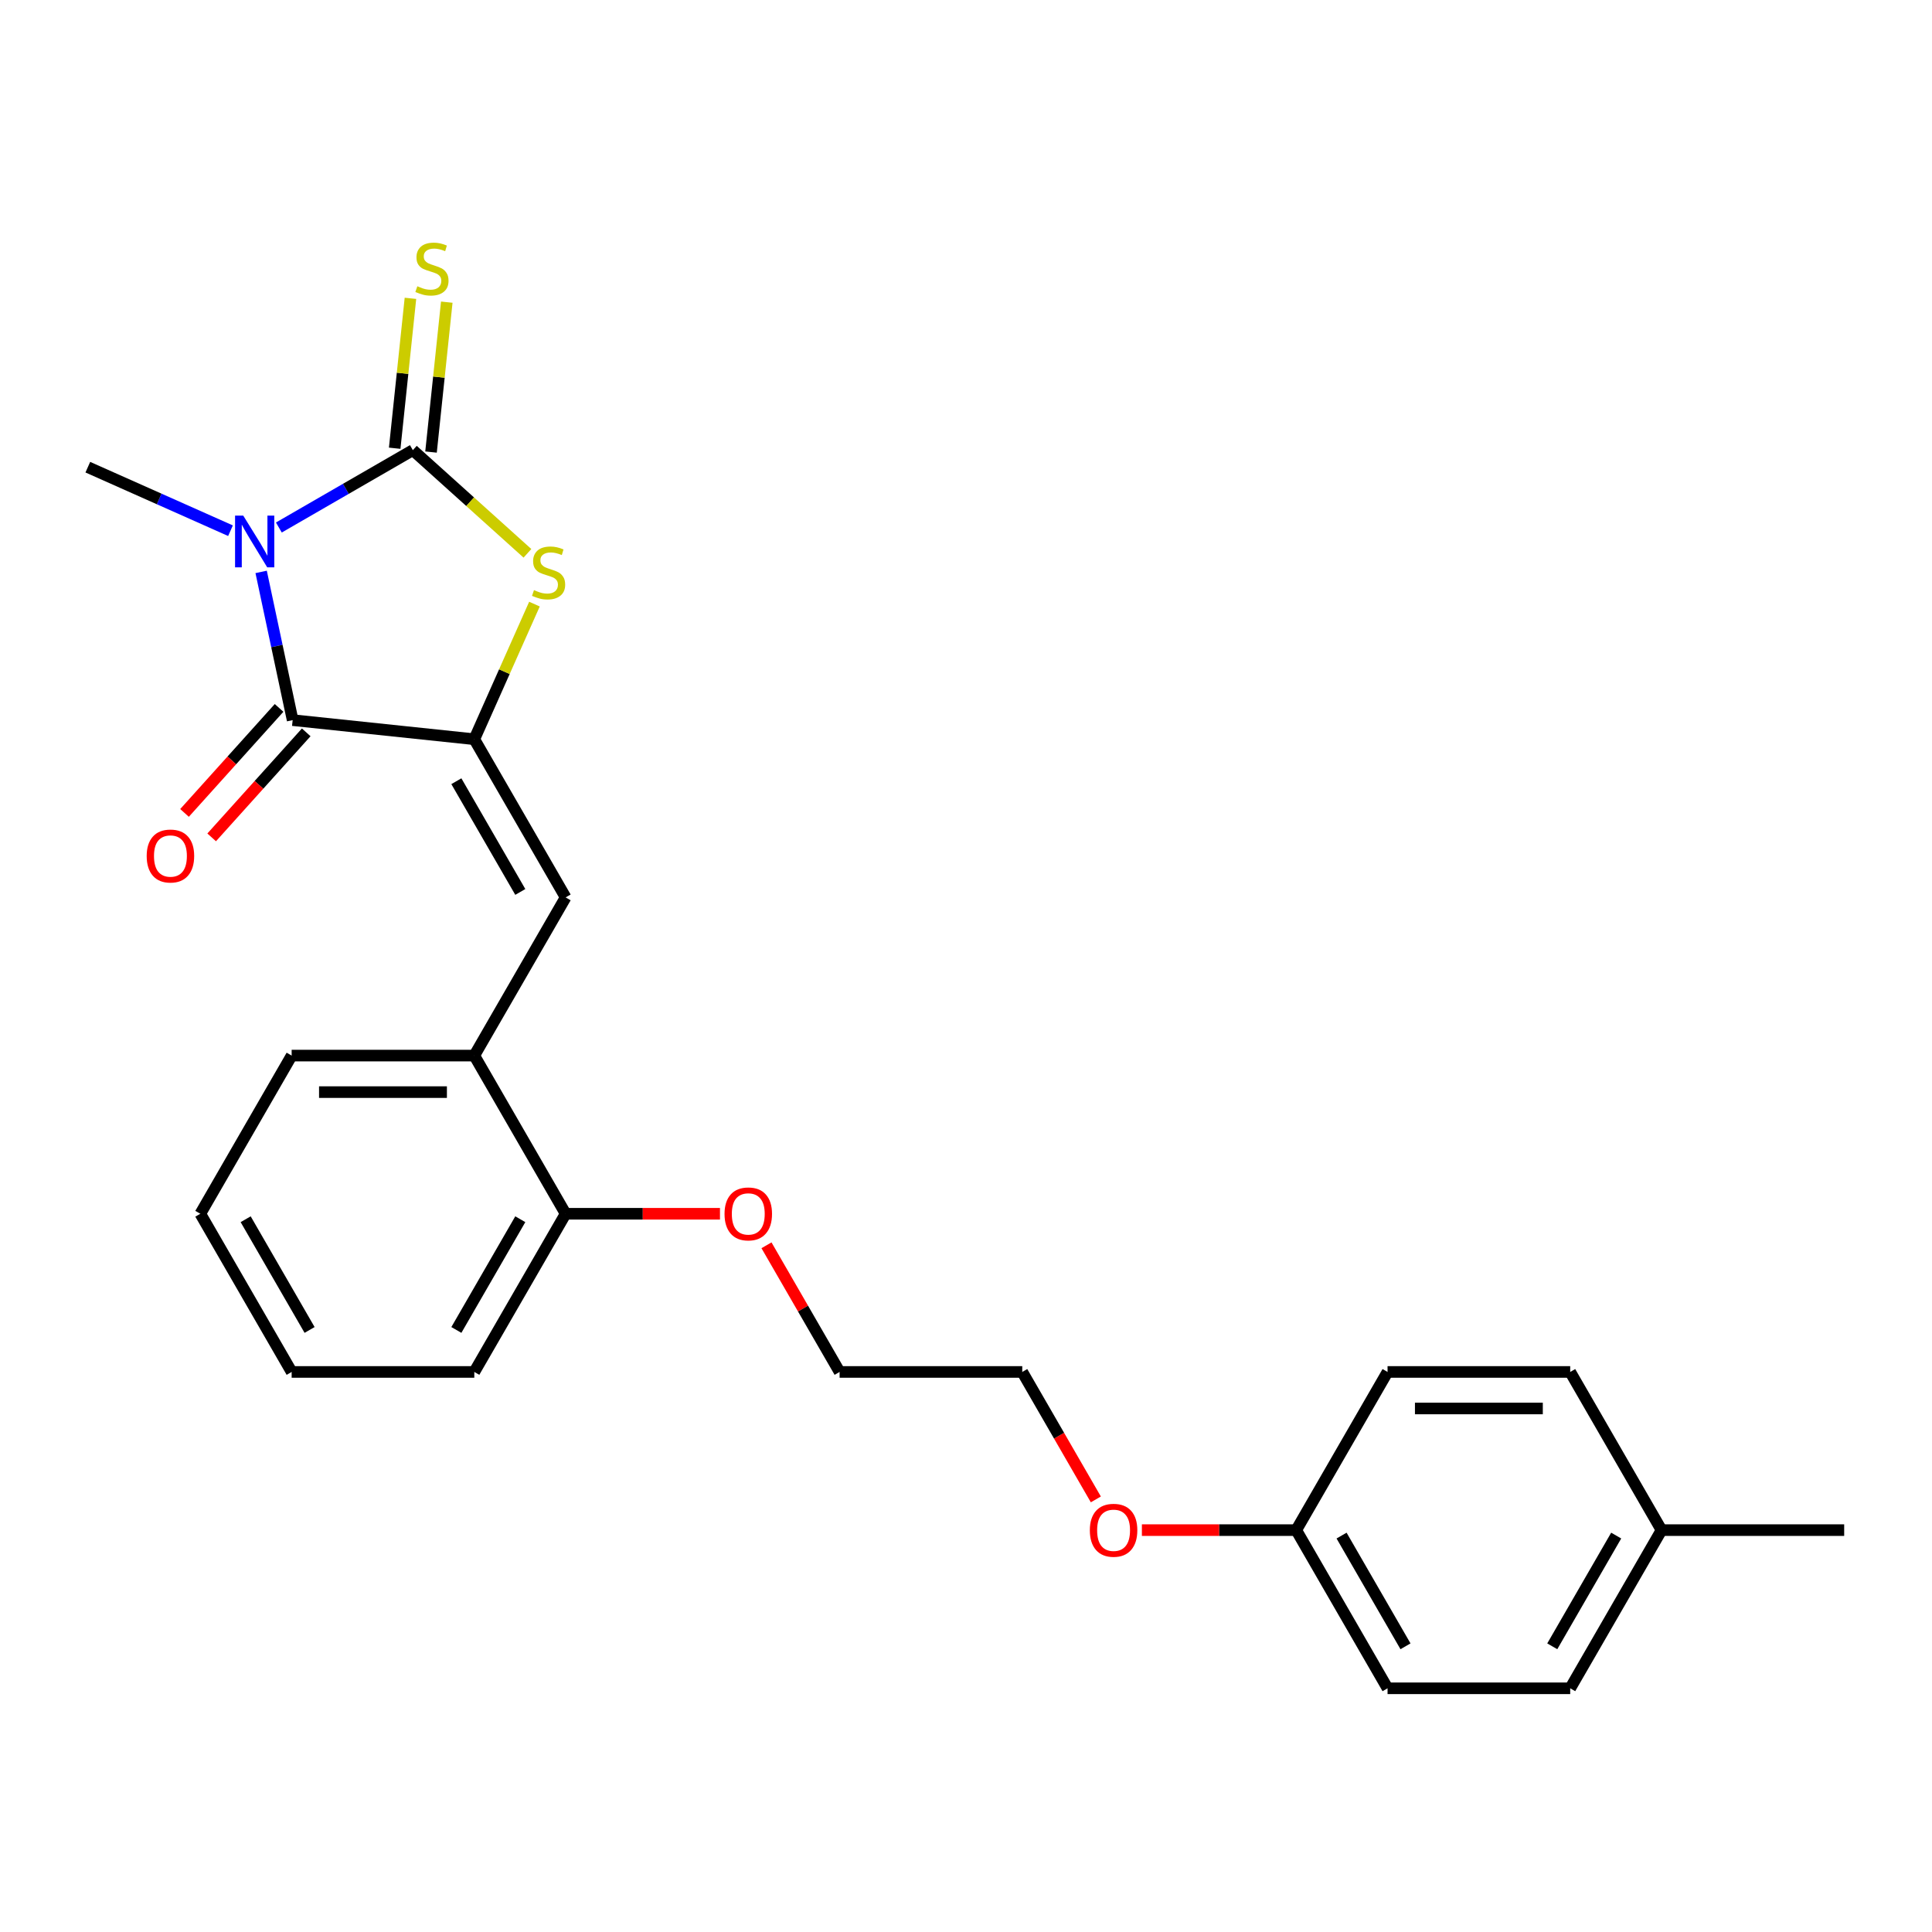 <?xml version='1.0' encoding='iso-8859-1'?>
<svg version='1.1' baseProfile='full'
              xmlns='http://www.w3.org/2000/svg'
                      xmlns:rdkit='http://www.rdkit.org/xml'
                      xmlns:xlink='http://www.w3.org/1999/xlink'
                  xml:space='preserve'
width='1000px' height='1000px' viewBox='0 0 1000 1000'>
<!-- END OF HEADER -->
<rect style='opacity:1.0;fill:#FFFFFF;stroke:none' width='1000' height='1000' x='0' y='0'> </rect>
<path class='bond-0' d='M 144.338,273.038 L 179.016,253.017' style='fill:none;fill-rule:evenodd;stroke:#0000FF;stroke-width:6px;stroke-linecap:butt;stroke-linejoin:miter;stroke-opacity:1' />
<path class='bond-0' d='M 179.016,253.017 L 213.694,232.995' style='fill:none;fill-rule:evenodd;stroke:#000000;stroke-width:6px;stroke-linecap:butt;stroke-linejoin:miter;stroke-opacity:1' />
<path class='bond-2' d='M 135.169,296.015 L 143.323,334.377' style='fill:none;fill-rule:evenodd;stroke:#0000FF;stroke-width:6px;stroke-linecap:butt;stroke-linejoin:miter;stroke-opacity:1' />
<path class='bond-2' d='M 143.323,334.377 L 151.477,372.739' style='fill:none;fill-rule:evenodd;stroke:#000000;stroke-width:6px;stroke-linecap:butt;stroke-linejoin:miter;stroke-opacity:1' />
<path class='bond-9' d='M 119.304,274.692 L 82.379,258.252' style='fill:none;fill-rule:evenodd;stroke:#0000FF;stroke-width:6px;stroke-linecap:butt;stroke-linejoin:miter;stroke-opacity:1' />
<path class='bond-9' d='M 82.379,258.252 L 45.455,241.812' style='fill:none;fill-rule:evenodd;stroke:#000000;stroke-width:6px;stroke-linecap:butt;stroke-linejoin:miter;stroke-opacity:1' />
<path class='bond-3' d='M 213.694,232.995 L 243.349,259.696' style='fill:none;fill-rule:evenodd;stroke:#000000;stroke-width:6px;stroke-linecap:butt;stroke-linejoin:miter;stroke-opacity:1' />
<path class='bond-3' d='M 243.349,259.696 L 273.003,286.397' style='fill:none;fill-rule:evenodd;stroke:#CCCC00;stroke-width:6px;stroke-linecap:butt;stroke-linejoin:miter;stroke-opacity:1' />
<path class='bond-5' d='M 223.097,233.983 L 227.174,195.188' style='fill:none;fill-rule:evenodd;stroke:#000000;stroke-width:6px;stroke-linecap:butt;stroke-linejoin:miter;stroke-opacity:1' />
<path class='bond-5' d='M 227.174,195.188 L 231.252,156.393' style='fill:none;fill-rule:evenodd;stroke:#CCCC00;stroke-width:6px;stroke-linecap:butt;stroke-linejoin:miter;stroke-opacity:1' />
<path class='bond-5' d='M 204.292,232.007 L 208.37,193.212' style='fill:none;fill-rule:evenodd;stroke:#000000;stroke-width:6px;stroke-linecap:butt;stroke-linejoin:miter;stroke-opacity:1' />
<path class='bond-5' d='M 208.37,193.212 L 212.447,154.416' style='fill:none;fill-rule:evenodd;stroke:#CCCC00;stroke-width:6px;stroke-linecap:butt;stroke-linejoin:miter;stroke-opacity:1' />
<path class='bond-1' d='M 245.498,382.621 L 151.477,372.739' style='fill:none;fill-rule:evenodd;stroke:#000000;stroke-width:6px;stroke-linecap:butt;stroke-linejoin:miter;stroke-opacity:1' />
<path class='bond-4' d='M 245.498,382.621 L 292.768,464.494' style='fill:none;fill-rule:evenodd;stroke:#000000;stroke-width:6px;stroke-linecap:butt;stroke-linejoin:miter;stroke-opacity:1' />
<path class='bond-4' d='M 236.214,404.356 L 269.303,461.667' style='fill:none;fill-rule:evenodd;stroke:#000000;stroke-width:6px;stroke-linecap:butt;stroke-linejoin:miter;stroke-opacity:1' />
<path class='bond-25' d='M 245.498,382.621 L 261.067,347.653' style='fill:none;fill-rule:evenodd;stroke:#000000;stroke-width:6px;stroke-linecap:butt;stroke-linejoin:miter;stroke-opacity:1' />
<path class='bond-25' d='M 261.067,347.653 L 276.636,312.685' style='fill:none;fill-rule:evenodd;stroke:#CCCC00;stroke-width:6px;stroke-linecap:butt;stroke-linejoin:miter;stroke-opacity:1' />
<path class='bond-7' d='M 144.451,366.413 L 119.98,393.59' style='fill:none;fill-rule:evenodd;stroke:#000000;stroke-width:6px;stroke-linecap:butt;stroke-linejoin:miter;stroke-opacity:1' />
<path class='bond-7' d='M 119.98,393.59 L 95.51,420.768' style='fill:none;fill-rule:evenodd;stroke:#FF0000;stroke-width:6px;stroke-linecap:butt;stroke-linejoin:miter;stroke-opacity:1' />
<path class='bond-7' d='M 158.502,379.065 L 134.032,406.242' style='fill:none;fill-rule:evenodd;stroke:#000000;stroke-width:6px;stroke-linecap:butt;stroke-linejoin:miter;stroke-opacity:1' />
<path class='bond-7' d='M 134.032,406.242 L 109.561,433.42' style='fill:none;fill-rule:evenodd;stroke:#FF0000;stroke-width:6px;stroke-linecap:butt;stroke-linejoin:miter;stroke-opacity:1' />
<path class='bond-6' d='M 292.768,464.494 L 245.498,546.368' style='fill:none;fill-rule:evenodd;stroke:#000000;stroke-width:6px;stroke-linecap:butt;stroke-linejoin:miter;stroke-opacity:1' />
<path class='bond-8' d='M 245.498,546.368 L 292.768,628.242' style='fill:none;fill-rule:evenodd;stroke:#000000;stroke-width:6px;stroke-linecap:butt;stroke-linejoin:miter;stroke-opacity:1' />
<path class='bond-18' d='M 245.498,546.368 L 150.959,546.368' style='fill:none;fill-rule:evenodd;stroke:#000000;stroke-width:6px;stroke-linecap:butt;stroke-linejoin:miter;stroke-opacity:1' />
<path class='bond-18' d='M 231.317,565.276 L 165.14,565.276' style='fill:none;fill-rule:evenodd;stroke:#000000;stroke-width:6px;stroke-linecap:butt;stroke-linejoin:miter;stroke-opacity:1' />
<path class='bond-16' d='M 292.768,628.242 L 332.711,628.242' style='fill:none;fill-rule:evenodd;stroke:#000000;stroke-width:6px;stroke-linecap:butt;stroke-linejoin:miter;stroke-opacity:1' />
<path class='bond-16' d='M 332.711,628.242 L 372.654,628.242' style='fill:none;fill-rule:evenodd;stroke:#FF0000;stroke-width:6px;stroke-linecap:butt;stroke-linejoin:miter;stroke-opacity:1' />
<path class='bond-19' d='M 292.768,628.242 L 245.498,710.116' style='fill:none;fill-rule:evenodd;stroke:#000000;stroke-width:6px;stroke-linecap:butt;stroke-linejoin:miter;stroke-opacity:1' />
<path class='bond-19' d='M 269.303,631.069 L 236.214,688.381' style='fill:none;fill-rule:evenodd;stroke:#000000;stroke-width:6px;stroke-linecap:butt;stroke-linejoin:miter;stroke-opacity:1' />
<path class='bond-10' d='M 670.927,791.989 L 630.984,791.989' style='fill:none;fill-rule:evenodd;stroke:#000000;stroke-width:6px;stroke-linecap:butt;stroke-linejoin:miter;stroke-opacity:1' />
<path class='bond-10' d='M 630.984,791.989 L 591.041,791.989' style='fill:none;fill-rule:evenodd;stroke:#FF0000;stroke-width:6px;stroke-linecap:butt;stroke-linejoin:miter;stroke-opacity:1' />
<path class='bond-12' d='M 670.927,791.989 L 718.196,710.116' style='fill:none;fill-rule:evenodd;stroke:#000000;stroke-width:6px;stroke-linecap:butt;stroke-linejoin:miter;stroke-opacity:1' />
<path class='bond-13' d='M 670.927,791.989 L 718.196,873.863' style='fill:none;fill-rule:evenodd;stroke:#000000;stroke-width:6px;stroke-linecap:butt;stroke-linejoin:miter;stroke-opacity:1' />
<path class='bond-13' d='M 694.392,794.816 L 727.481,852.128' style='fill:none;fill-rule:evenodd;stroke:#000000;stroke-width:6px;stroke-linecap:butt;stroke-linejoin:miter;stroke-opacity:1' />
<path class='bond-11' d='M 860.006,791.989 L 812.736,873.863' style='fill:none;fill-rule:evenodd;stroke:#000000;stroke-width:6px;stroke-linecap:butt;stroke-linejoin:miter;stroke-opacity:1' />
<path class='bond-11' d='M 836.541,794.816 L 803.452,852.128' style='fill:none;fill-rule:evenodd;stroke:#000000;stroke-width:6px;stroke-linecap:butt;stroke-linejoin:miter;stroke-opacity:1' />
<path class='bond-22' d='M 860.006,791.989 L 954.545,791.989' style='fill:none;fill-rule:evenodd;stroke:#000000;stroke-width:6px;stroke-linecap:butt;stroke-linejoin:miter;stroke-opacity:1' />
<path class='bond-27' d='M 860.006,791.989 L 812.736,710.116' style='fill:none;fill-rule:evenodd;stroke:#000000;stroke-width:6px;stroke-linecap:butt;stroke-linejoin:miter;stroke-opacity:1' />
<path class='bond-15' d='M 718.196,710.116 L 812.736,710.116' style='fill:none;fill-rule:evenodd;stroke:#000000;stroke-width:6px;stroke-linecap:butt;stroke-linejoin:miter;stroke-opacity:1' />
<path class='bond-15' d='M 732.377,729.023 L 798.555,729.023' style='fill:none;fill-rule:evenodd;stroke:#000000;stroke-width:6px;stroke-linecap:butt;stroke-linejoin:miter;stroke-opacity:1' />
<path class='bond-14' d='M 718.196,873.863 L 812.736,873.863' style='fill:none;fill-rule:evenodd;stroke:#000000;stroke-width:6px;stroke-linecap:butt;stroke-linejoin:miter;stroke-opacity:1' />
<path class='bond-20' d='M 396.729,644.559 L 415.653,677.337' style='fill:none;fill-rule:evenodd;stroke:#FF0000;stroke-width:6px;stroke-linecap:butt;stroke-linejoin:miter;stroke-opacity:1' />
<path class='bond-20' d='M 415.653,677.337 L 434.578,710.116' style='fill:none;fill-rule:evenodd;stroke:#000000;stroke-width:6px;stroke-linecap:butt;stroke-linejoin:miter;stroke-opacity:1' />
<path class='bond-17' d='M 567.206,776.088 L 548.162,743.102' style='fill:none;fill-rule:evenodd;stroke:#FF0000;stroke-width:6px;stroke-linecap:butt;stroke-linejoin:miter;stroke-opacity:1' />
<path class='bond-17' d='M 548.162,743.102 L 529.117,710.116' style='fill:none;fill-rule:evenodd;stroke:#000000;stroke-width:6px;stroke-linecap:butt;stroke-linejoin:miter;stroke-opacity:1' />
<path class='bond-23' d='M 150.959,546.368 L 103.689,628.242' style='fill:none;fill-rule:evenodd;stroke:#000000;stroke-width:6px;stroke-linecap:butt;stroke-linejoin:miter;stroke-opacity:1' />
<path class='bond-26' d='M 245.498,710.116 L 150.959,710.116' style='fill:none;fill-rule:evenodd;stroke:#000000;stroke-width:6px;stroke-linecap:butt;stroke-linejoin:miter;stroke-opacity:1' />
<path class='bond-21' d='M 434.578,710.116 L 529.117,710.116' style='fill:none;fill-rule:evenodd;stroke:#000000;stroke-width:6px;stroke-linecap:butt;stroke-linejoin:miter;stroke-opacity:1' />
<path class='bond-24' d='M 103.689,628.242 L 150.959,710.116' style='fill:none;fill-rule:evenodd;stroke:#000000;stroke-width:6px;stroke-linecap:butt;stroke-linejoin:miter;stroke-opacity:1' />
<path class='bond-24' d='M 127.154,631.069 L 160.243,688.381' style='fill:none;fill-rule:evenodd;stroke:#000000;stroke-width:6px;stroke-linecap:butt;stroke-linejoin:miter;stroke-opacity:1' />
<path  class='atom-0' d='M 125.903 266.878
L 134.676 281.059
Q 135.546 282.458, 136.945 284.992
Q 138.344 287.526, 138.42 287.677
L 138.42 266.878
L 141.974 266.878
L 141.974 293.652
L 138.306 293.652
L 128.89 278.147
Q 127.793 276.332, 126.621 274.252
Q 125.487 272.172, 125.146 271.529
L 125.146 293.652
L 121.667 293.652
L 121.667 266.878
L 125.903 266.878
' fill='#0000FF'/>
<path  class='atom-4' d='M 276.388 305.444
Q 276.69 305.557, 277.938 306.087
Q 279.186 306.616, 280.548 306.956
Q 281.947 307.259, 283.308 307.259
Q 285.842 307.259, 287.317 306.049
Q 288.792 304.801, 288.792 302.645
Q 288.792 301.171, 288.035 300.263
Q 287.317 299.355, 286.182 298.864
Q 285.048 298.372, 283.157 297.805
Q 280.775 297.086, 279.338 296.406
Q 277.938 295.725, 276.917 294.288
Q 275.934 292.851, 275.934 290.431
Q 275.934 287.065, 278.203 284.985
Q 280.51 282.905, 285.048 282.905
Q 288.149 282.905, 291.666 284.38
L 290.796 287.292
Q 287.581 285.969, 285.161 285.969
Q 282.552 285.969, 281.115 287.065
Q 279.678 288.124, 279.716 289.977
Q 279.716 291.414, 280.434 292.284
Q 281.191 293.154, 282.249 293.645
Q 283.346 294.137, 285.161 294.704
Q 287.581 295.46, 289.018 296.217
Q 290.455 296.973, 291.476 298.523
Q 292.535 300.036, 292.535 302.645
Q 292.535 306.351, 290.039 308.356
Q 287.581 310.322, 283.459 310.322
Q 281.077 310.322, 279.262 309.793
Q 277.485 309.301, 275.367 308.431
L 276.388 305.444
' fill='#CCCC00'/>
<path  class='atom-6' d='M 216.013 148.163
Q 216.316 148.276, 217.564 148.806
Q 218.812 149.335, 220.173 149.675
Q 221.572 149.978, 222.934 149.978
Q 225.467 149.978, 226.942 148.768
Q 228.417 147.52, 228.417 145.364
Q 228.417 143.889, 227.661 142.982
Q 226.942 142.074, 225.808 141.583
Q 224.673 141.091, 222.782 140.524
Q 220.4 139.805, 218.963 139.125
Q 217.564 138.444, 216.543 137.007
Q 215.56 135.57, 215.56 133.15
Q 215.56 129.784, 217.829 127.704
Q 220.135 125.624, 224.673 125.624
Q 227.774 125.624, 231.291 127.099
L 230.421 130.011
Q 227.207 128.688, 224.787 128.688
Q 222.177 128.688, 220.74 129.784
Q 219.303 130.843, 219.341 132.696
Q 219.341 134.133, 220.06 135.003
Q 220.816 135.873, 221.875 136.364
Q 222.972 136.856, 224.787 137.423
Q 227.207 138.179, 228.644 138.936
Q 230.081 139.692, 231.102 141.242
Q 232.161 142.755, 232.161 145.364
Q 232.161 149.07, 229.665 151.074
Q 227.207 153.041, 223.085 153.041
Q 220.703 153.041, 218.887 152.511
Q 217.11 152.02, 214.992 151.15
L 216.013 148.163
' fill='#CCCC00'/>
<path  class='atom-8' d='M 75.927 443.071
Q 75.927 436.642, 79.104 433.05
Q 82.28 429.457, 88.217 429.457
Q 94.154 429.457, 97.331 433.05
Q 100.507 436.642, 100.507 443.071
Q 100.507 449.575, 97.293 453.281
Q 94.079 456.949, 88.217 456.949
Q 82.318 456.949, 79.104 453.281
Q 75.927 449.613, 75.927 443.071
M 88.217 453.924
Q 92.301 453.924, 94.495 451.201
Q 96.726 448.441, 96.726 443.071
Q 96.726 437.814, 94.495 435.167
Q 92.301 432.482, 88.217 432.482
Q 84.133 432.482, 81.902 435.13
Q 79.709 437.777, 79.709 443.071
Q 79.709 448.479, 81.902 451.201
Q 84.133 453.924, 88.217 453.924
' fill='#FF0000'/>
<path  class='atom-17' d='M 375.018 628.317
Q 375.018 621.889, 378.194 618.296
Q 381.371 614.704, 387.308 614.704
Q 393.245 614.704, 396.421 618.296
Q 399.598 621.889, 399.598 628.317
Q 399.598 634.822, 396.384 638.528
Q 393.169 642.196, 387.308 642.196
Q 381.409 642.196, 378.194 638.528
Q 375.018 634.86, 375.018 628.317
M 387.308 639.171
Q 391.392 639.171, 393.585 636.448
Q 395.816 633.687, 395.816 628.317
Q 395.816 623.061, 393.585 620.414
Q 391.392 617.729, 387.308 617.729
Q 383.224 617.729, 380.993 620.376
Q 378.799 623.023, 378.799 628.317
Q 378.799 633.725, 380.993 636.448
Q 383.224 639.171, 387.308 639.171
' fill='#FF0000'/>
<path  class='atom-18' d='M 564.097 792.065
Q 564.097 785.636, 567.273 782.044
Q 570.45 778.451, 576.387 778.451
Q 582.324 778.451, 585.501 782.044
Q 588.677 785.636, 588.677 792.065
Q 588.677 798.569, 585.463 802.275
Q 582.248 805.943, 576.387 805.943
Q 570.488 805.943, 567.273 802.275
Q 564.097 798.607, 564.097 792.065
M 576.387 802.918
Q 580.471 802.918, 582.664 800.195
Q 584.896 797.435, 584.896 792.065
Q 584.896 786.808, 582.664 784.161
Q 580.471 781.476, 576.387 781.476
Q 572.303 781.476, 570.072 784.124
Q 567.878 786.771, 567.878 792.065
Q 567.878 797.473, 570.072 800.195
Q 572.303 802.918, 576.387 802.918
' fill='#FF0000'/>
</svg>
